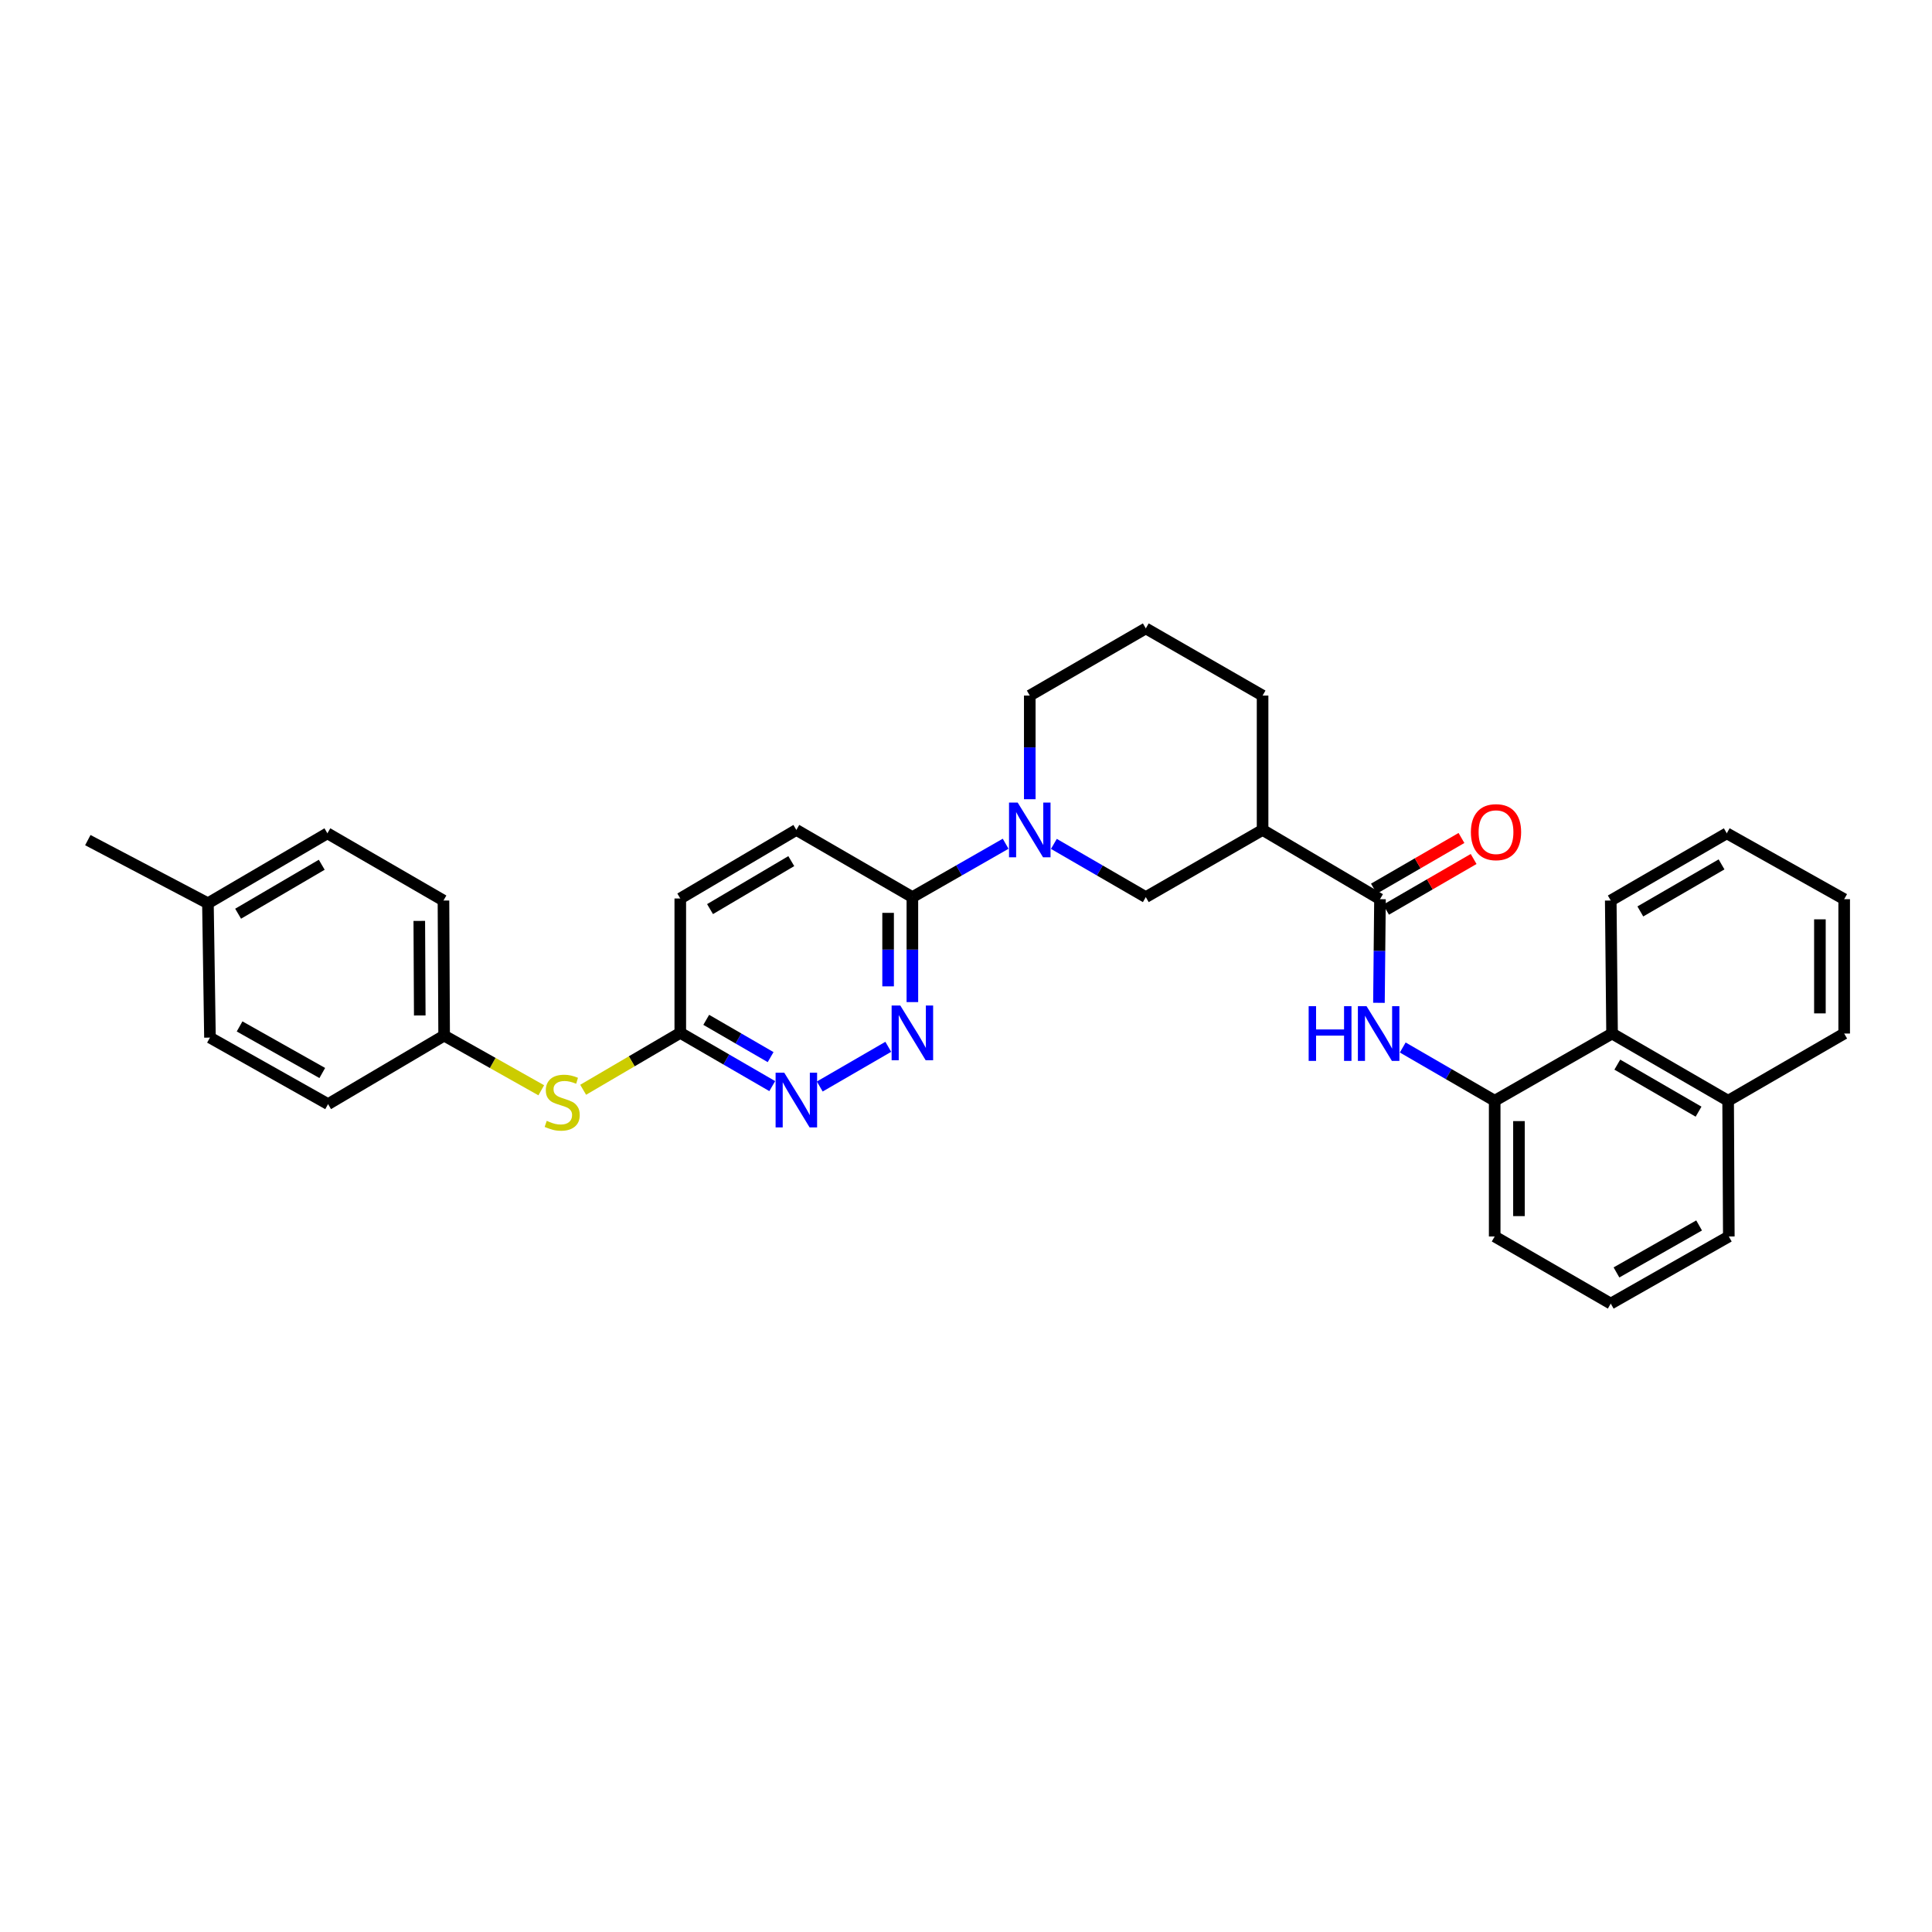 <?xml version='1.0' encoding='iso-8859-1'?>
<svg version='1.1' baseProfile='full'
              xmlns='http://www.w3.org/2000/svg'
                      xmlns:rdkit='http://www.rdkit.org/xml'
                      xmlns:xlink='http://www.w3.org/1999/xlink'
                  xml:space='preserve'
width='1000px' height='1000px' viewBox='0 0 1000 1000'>
<!-- END OF HEADER -->
<rect style='opacity:1.0;fill:#FFFFFF;stroke:none' width='1000' height='1000' x='0' y='0'> </rect>
<path class='bond-4' d='M 520.521,436.721 L 496.382,450.533' style='fill:none;fill-rule:evenodd;stroke:#0000FF;stroke-width:6px;stroke-linecap:butt;stroke-linejoin:miter;stroke-opacity:1' />
<path class='bond-4' d='M 496.382,450.533 L 472.244,464.344' style='fill:none;fill-rule:evenodd;stroke:#000000;stroke-width:6px;stroke-linecap:butt;stroke-linejoin:miter;stroke-opacity:1' />
<path class='bond-6' d='M 545.486,436.797 L 569.276,450.57' style='fill:none;fill-rule:evenodd;stroke:#0000FF;stroke-width:6px;stroke-linecap:butt;stroke-linejoin:miter;stroke-opacity:1' />
<path class='bond-6' d='M 569.276,450.57 L 593.066,464.344' style='fill:none;fill-rule:evenodd;stroke:#000000;stroke-width:6px;stroke-linecap:butt;stroke-linejoin:miter;stroke-opacity:1' />
<path class='bond-16' d='M 533.011,413.676 L 533.011,386.852' style='fill:none;fill-rule:evenodd;stroke:#0000FF;stroke-width:6px;stroke-linecap:butt;stroke-linejoin:miter;stroke-opacity:1' />
<path class='bond-16' d='M 533.011,386.852 L 533.011,360.028' style='fill:none;fill-rule:evenodd;stroke:#000000;stroke-width:6px;stroke-linecap:butt;stroke-linejoin:miter;stroke-opacity:1' />
<path class='bond-0' d='M 714.278,465.412 L 653.511,429.574' style='fill:none;fill-rule:evenodd;stroke:#000000;stroke-width:6px;stroke-linecap:butt;stroke-linejoin:miter;stroke-opacity:1' />
<path class='bond-2' d='M 714.278,465.412 L 714.009,492.236' style='fill:none;fill-rule:evenodd;stroke:#000000;stroke-width:6px;stroke-linecap:butt;stroke-linejoin:miter;stroke-opacity:1' />
<path class='bond-2' d='M 714.009,492.236 L 713.739,519.059' style='fill:none;fill-rule:evenodd;stroke:#0000FF;stroke-width:6px;stroke-linecap:butt;stroke-linejoin:miter;stroke-opacity:1' />
<path class='bond-11' d='M 717.425,470.848 L 740.085,457.728' style='fill:none;fill-rule:evenodd;stroke:#000000;stroke-width:6px;stroke-linecap:butt;stroke-linejoin:miter;stroke-opacity:1' />
<path class='bond-11' d='M 740.085,457.728 L 762.745,444.609' style='fill:none;fill-rule:evenodd;stroke:#FF0000;stroke-width:6px;stroke-linecap:butt;stroke-linejoin:miter;stroke-opacity:1' />
<path class='bond-11' d='M 711.131,459.976 L 733.791,446.857' style='fill:none;fill-rule:evenodd;stroke:#000000;stroke-width:6px;stroke-linecap:butt;stroke-linejoin:miter;stroke-opacity:1' />
<path class='bond-11' d='M 733.791,446.857 L 756.45,433.737' style='fill:none;fill-rule:evenodd;stroke:#FF0000;stroke-width:6px;stroke-linecap:butt;stroke-linejoin:miter;stroke-opacity:1' />
<path class='bond-1' d='M 653.511,429.574 L 593.066,464.344' style='fill:none;fill-rule:evenodd;stroke:#000000;stroke-width:6px;stroke-linecap:butt;stroke-linejoin:miter;stroke-opacity:1' />
<path class='bond-32' d='M 653.511,429.574 L 653.511,360.028' style='fill:none;fill-rule:evenodd;stroke:#000000;stroke-width:6px;stroke-linecap:butt;stroke-linejoin:miter;stroke-opacity:1' />
<path class='bond-7' d='M 726.055,542.182 L 749.852,555.962' style='fill:none;fill-rule:evenodd;stroke:#0000FF;stroke-width:6px;stroke-linecap:butt;stroke-linejoin:miter;stroke-opacity:1' />
<path class='bond-7' d='M 749.852,555.962 L 773.649,569.742' style='fill:none;fill-rule:evenodd;stroke:#000000;stroke-width:6px;stroke-linecap:butt;stroke-linejoin:miter;stroke-opacity:1' />
<path class='bond-3' d='M 472.244,518.686 L 472.244,491.515' style='fill:none;fill-rule:evenodd;stroke:#0000FF;stroke-width:6px;stroke-linecap:butt;stroke-linejoin:miter;stroke-opacity:1' />
<path class='bond-3' d='M 472.244,491.515 L 472.244,464.344' style='fill:none;fill-rule:evenodd;stroke:#000000;stroke-width:6px;stroke-linecap:butt;stroke-linejoin:miter;stroke-opacity:1' />
<path class='bond-3' d='M 459.682,510.534 L 459.682,491.515' style='fill:none;fill-rule:evenodd;stroke:#0000FF;stroke-width:6px;stroke-linecap:butt;stroke-linejoin:miter;stroke-opacity:1' />
<path class='bond-3' d='M 459.682,491.515 L 459.682,472.495' style='fill:none;fill-rule:evenodd;stroke:#000000;stroke-width:6px;stroke-linecap:butt;stroke-linejoin:miter;stroke-opacity:1' />
<path class='bond-5' d='M 459.769,541.829 L 424.304,562.374' style='fill:none;fill-rule:evenodd;stroke:#0000FF;stroke-width:6px;stroke-linecap:butt;stroke-linejoin:miter;stroke-opacity:1' />
<path class='bond-12' d='M 472.244,464.344 L 412.19,429.574' style='fill:none;fill-rule:evenodd;stroke:#000000;stroke-width:6px;stroke-linecap:butt;stroke-linejoin:miter;stroke-opacity:1' />
<path class='bond-33' d='M 399.714,562.168 L 375.914,548.385' style='fill:none;fill-rule:evenodd;stroke:#0000FF;stroke-width:6px;stroke-linecap:butt;stroke-linejoin:miter;stroke-opacity:1' />
<path class='bond-33' d='M 375.914,548.385 L 352.114,534.602' style='fill:none;fill-rule:evenodd;stroke:#000000;stroke-width:6px;stroke-linecap:butt;stroke-linejoin:miter;stroke-opacity:1' />
<path class='bond-33' d='M 398.87,547.162 L 382.21,537.514' style='fill:none;fill-rule:evenodd;stroke:#0000FF;stroke-width:6px;stroke-linecap:butt;stroke-linejoin:miter;stroke-opacity:1' />
<path class='bond-33' d='M 382.21,537.514 L 365.549,527.866' style='fill:none;fill-rule:evenodd;stroke:#000000;stroke-width:6px;stroke-linecap:butt;stroke-linejoin:miter;stroke-opacity:1' />
<path class='bond-9' d='M 773.649,569.742 L 834.401,534.958' style='fill:none;fill-rule:evenodd;stroke:#000000;stroke-width:6px;stroke-linecap:butt;stroke-linejoin:miter;stroke-opacity:1' />
<path class='bond-23' d='M 773.649,569.742 L 773.649,640' style='fill:none;fill-rule:evenodd;stroke:#000000;stroke-width:6px;stroke-linecap:butt;stroke-linejoin:miter;stroke-opacity:1' />
<path class='bond-23' d='M 786.211,580.28 L 786.211,629.461' style='fill:none;fill-rule:evenodd;stroke:#000000;stroke-width:6px;stroke-linecap:butt;stroke-linejoin:miter;stroke-opacity:1' />
<path class='bond-8' d='M 352.114,534.602 L 352.114,465.056' style='fill:none;fill-rule:evenodd;stroke:#000000;stroke-width:6px;stroke-linecap:butt;stroke-linejoin:miter;stroke-opacity:1' />
<path class='bond-10' d='M 352.114,534.602 L 326.978,549.334' style='fill:none;fill-rule:evenodd;stroke:#000000;stroke-width:6px;stroke-linecap:butt;stroke-linejoin:miter;stroke-opacity:1' />
<path class='bond-10' d='M 326.978,549.334 L 301.843,564.066' style='fill:none;fill-rule:evenodd;stroke:#CCCC00;stroke-width:6px;stroke-linecap:butt;stroke-linejoin:miter;stroke-opacity:1' />
<path class='bond-13' d='M 834.401,534.958 L 894.477,569.742' style='fill:none;fill-rule:evenodd;stroke:#000000;stroke-width:6px;stroke-linecap:butt;stroke-linejoin:miter;stroke-opacity:1' />
<path class='bond-13' d='M 837.118,551.047 L 879.171,575.396' style='fill:none;fill-rule:evenodd;stroke:#000000;stroke-width:6px;stroke-linecap:butt;stroke-linejoin:miter;stroke-opacity:1' />
<path class='bond-26' d='M 834.401,534.958 L 833.724,466.11' style='fill:none;fill-rule:evenodd;stroke:#000000;stroke-width:6px;stroke-linecap:butt;stroke-linejoin:miter;stroke-opacity:1' />
<path class='bond-14' d='M 280.158,564.327 L 255.021,550.177' style='fill:none;fill-rule:evenodd;stroke:#CCCC00;stroke-width:6px;stroke-linecap:butt;stroke-linejoin:miter;stroke-opacity:1' />
<path class='bond-14' d='M 255.021,550.177 L 229.883,536.026' style='fill:none;fill-rule:evenodd;stroke:#000000;stroke-width:6px;stroke-linecap:butt;stroke-linejoin:miter;stroke-opacity:1' />
<path class='bond-15' d='M 412.19,429.574 L 352.114,465.056' style='fill:none;fill-rule:evenodd;stroke:#000000;stroke-width:6px;stroke-linecap:butt;stroke-linejoin:miter;stroke-opacity:1' />
<path class='bond-15' d='M 409.567,445.713 L 367.514,470.55' style='fill:none;fill-rule:evenodd;stroke:#000000;stroke-width:6px;stroke-linecap:butt;stroke-linejoin:miter;stroke-opacity:1' />
<path class='bond-28' d='M 894.477,569.742 L 954.545,534.958' style='fill:none;fill-rule:evenodd;stroke:#000000;stroke-width:6px;stroke-linecap:butt;stroke-linejoin:miter;stroke-opacity:1' />
<path class='bond-34' d='M 894.477,569.742 L 894.833,640' style='fill:none;fill-rule:evenodd;stroke:#000000;stroke-width:6px;stroke-linecap:butt;stroke-linejoin:miter;stroke-opacity:1' />
<path class='bond-19' d='M 229.883,536.026 L 169.814,571.493' style='fill:none;fill-rule:evenodd;stroke:#000000;stroke-width:6px;stroke-linecap:butt;stroke-linejoin:miter;stroke-opacity:1' />
<path class='bond-20' d='M 229.883,536.026 L 229.534,466.11' style='fill:none;fill-rule:evenodd;stroke:#000000;stroke-width:6px;stroke-linecap:butt;stroke-linejoin:miter;stroke-opacity:1' />
<path class='bond-20' d='M 217.268,525.601 L 217.024,476.66' style='fill:none;fill-rule:evenodd;stroke:#000000;stroke-width:6px;stroke-linecap:butt;stroke-linejoin:miter;stroke-opacity:1' />
<path class='bond-24' d='M 533.011,360.028 L 593.066,325.259' style='fill:none;fill-rule:evenodd;stroke:#000000;stroke-width:6px;stroke-linecap:butt;stroke-linejoin:miter;stroke-opacity:1' />
<path class='bond-17' d='M 107.624,467.526 L 169.458,431.319' style='fill:none;fill-rule:evenodd;stroke:#000000;stroke-width:6px;stroke-linecap:butt;stroke-linejoin:miter;stroke-opacity:1' />
<path class='bond-17' d='M 123.247,472.936 L 166.531,447.591' style='fill:none;fill-rule:evenodd;stroke:#000000;stroke-width:6px;stroke-linecap:butt;stroke-linejoin:miter;stroke-opacity:1' />
<path class='bond-29' d='M 107.624,467.526 L 45.455,434.844' style='fill:none;fill-rule:evenodd;stroke:#000000;stroke-width:6px;stroke-linecap:butt;stroke-linejoin:miter;stroke-opacity:1' />
<path class='bond-35' d='M 107.624,467.526 L 108.678,537.059' style='fill:none;fill-rule:evenodd;stroke:#000000;stroke-width:6px;stroke-linecap:butt;stroke-linejoin:miter;stroke-opacity:1' />
<path class='bond-18' d='M 653.511,360.028 L 593.066,325.259' style='fill:none;fill-rule:evenodd;stroke:#000000;stroke-width:6px;stroke-linecap:butt;stroke-linejoin:miter;stroke-opacity:1' />
<path class='bond-22' d='M 169.814,571.493 L 108.678,537.059' style='fill:none;fill-rule:evenodd;stroke:#000000;stroke-width:6px;stroke-linecap:butt;stroke-linejoin:miter;stroke-opacity:1' />
<path class='bond-22' d='M 166.809,555.383 L 124.013,531.278' style='fill:none;fill-rule:evenodd;stroke:#000000;stroke-width:6px;stroke-linecap:butt;stroke-linejoin:miter;stroke-opacity:1' />
<path class='bond-21' d='M 229.534,466.11 L 169.458,431.319' style='fill:none;fill-rule:evenodd;stroke:#000000;stroke-width:6px;stroke-linecap:butt;stroke-linejoin:miter;stroke-opacity:1' />
<path class='bond-25' d='M 773.649,640 L 833.724,674.741' style='fill:none;fill-rule:evenodd;stroke:#000000;stroke-width:6px;stroke-linecap:butt;stroke-linejoin:miter;stroke-opacity:1' />
<path class='bond-27' d='M 833.724,674.741 L 894.833,640' style='fill:none;fill-rule:evenodd;stroke:#000000;stroke-width:6px;stroke-linecap:butt;stroke-linejoin:miter;stroke-opacity:1' />
<path class='bond-27' d='M 836.682,658.609 L 879.458,634.29' style='fill:none;fill-rule:evenodd;stroke:#000000;stroke-width:6px;stroke-linecap:butt;stroke-linejoin:miter;stroke-opacity:1' />
<path class='bond-30' d='M 833.724,466.11 L 893.779,431.319' style='fill:none;fill-rule:evenodd;stroke:#000000;stroke-width:6px;stroke-linecap:butt;stroke-linejoin:miter;stroke-opacity:1' />
<path class='bond-30' d='M 849.03,471.761 L 891.068,447.408' style='fill:none;fill-rule:evenodd;stroke:#000000;stroke-width:6px;stroke-linecap:butt;stroke-linejoin:miter;stroke-opacity:1' />
<path class='bond-36' d='M 954.545,534.958 L 954.545,465.412' style='fill:none;fill-rule:evenodd;stroke:#000000;stroke-width:6px;stroke-linecap:butt;stroke-linejoin:miter;stroke-opacity:1' />
<path class='bond-36' d='M 941.983,524.526 L 941.983,475.844' style='fill:none;fill-rule:evenodd;stroke:#000000;stroke-width:6px;stroke-linecap:butt;stroke-linejoin:miter;stroke-opacity:1' />
<path class='bond-31' d='M 893.779,431.319 L 954.545,465.412' style='fill:none;fill-rule:evenodd;stroke:#000000;stroke-width:6px;stroke-linecap:butt;stroke-linejoin:miter;stroke-opacity:1' />
<path  class='atom-0' d='M 526.751 415.414
L 536.031 430.414
Q 536.951 431.894, 538.431 434.574
Q 539.911 437.254, 539.991 437.414
L 539.991 415.414
L 543.751 415.414
L 543.751 443.734
L 539.871 443.734
L 529.911 427.334
Q 528.751 425.414, 527.511 423.214
Q 526.311 421.014, 525.951 420.334
L 525.951 443.734
L 522.271 443.734
L 522.271 415.414
L 526.751 415.414
' fill='#0000FF'/>
<path  class='atom-3' d='M 677.36 520.798
L 681.2 520.798
L 681.2 532.838
L 695.68 532.838
L 695.68 520.798
L 699.52 520.798
L 699.52 549.118
L 695.68 549.118
L 695.68 536.038
L 681.2 536.038
L 681.2 549.118
L 677.36 549.118
L 677.36 520.798
' fill='#0000FF'/>
<path  class='atom-3' d='M 707.32 520.798
L 716.6 535.798
Q 717.52 537.278, 719 539.958
Q 720.48 542.638, 720.56 542.798
L 720.56 520.798
L 724.32 520.798
L 724.32 549.118
L 720.44 549.118
L 710.48 532.718
Q 709.32 530.798, 708.08 528.598
Q 706.88 526.398, 706.52 525.718
L 706.52 549.118
L 702.84 549.118
L 702.84 520.798
L 707.32 520.798
' fill='#0000FF'/>
<path  class='atom-4' d='M 465.984 520.442
L 475.264 535.442
Q 476.184 536.922, 477.664 539.602
Q 479.144 542.282, 479.224 542.442
L 479.224 520.442
L 482.984 520.442
L 482.984 548.762
L 479.104 548.762
L 469.144 532.362
Q 467.984 530.442, 466.744 528.242
Q 465.544 526.042, 465.184 525.362
L 465.184 548.762
L 461.504 548.762
L 461.504 520.442
L 465.984 520.442
' fill='#0000FF'/>
<path  class='atom-6' d='M 405.93 555.233
L 415.21 570.233
Q 416.13 571.713, 417.61 574.393
Q 419.09 577.073, 419.17 577.233
L 419.17 555.233
L 422.93 555.233
L 422.93 583.553
L 419.05 583.553
L 409.09 567.153
Q 407.93 565.233, 406.69 563.033
Q 405.49 560.833, 405.13 560.153
L 405.13 583.553
L 401.45 583.553
L 401.45 555.233
L 405.93 555.233
' fill='#0000FF'/>
<path  class='atom-11' d='M 282.991 580.146
Q 283.311 580.266, 284.631 580.826
Q 285.951 581.386, 287.391 581.746
Q 288.871 582.066, 290.311 582.066
Q 292.991 582.066, 294.551 580.786
Q 296.111 579.466, 296.111 577.186
Q 296.111 575.626, 295.311 574.666
Q 294.551 573.706, 293.351 573.186
Q 292.151 572.666, 290.151 572.066
Q 287.631 571.306, 286.111 570.586
Q 284.631 569.866, 283.551 568.346
Q 282.511 566.826, 282.511 564.266
Q 282.511 560.706, 284.911 558.506
Q 287.351 556.306, 292.151 556.306
Q 295.431 556.306, 299.151 557.866
L 298.231 560.946
Q 294.831 559.546, 292.271 559.546
Q 289.511 559.546, 287.991 560.706
Q 286.471 561.826, 286.511 563.786
Q 286.511 565.306, 287.271 566.226
Q 288.071 567.146, 289.191 567.666
Q 290.351 568.186, 292.271 568.786
Q 294.831 569.586, 296.351 570.386
Q 297.871 571.186, 298.951 572.826
Q 300.071 574.426, 300.071 577.186
Q 300.071 581.106, 297.431 583.226
Q 294.831 585.306, 290.471 585.306
Q 287.951 585.306, 286.031 584.746
Q 284.151 584.226, 281.911 583.306
L 282.991 580.146
' fill='#CCCC00'/>
<path  class='atom-12' d='M 761.332 430.722
Q 761.332 423.922, 764.692 420.122
Q 768.052 416.322, 774.332 416.322
Q 780.612 416.322, 783.972 420.122
Q 787.332 423.922, 787.332 430.722
Q 787.332 437.602, 783.932 441.522
Q 780.532 445.402, 774.332 445.402
Q 768.092 445.402, 764.692 441.522
Q 761.332 437.642, 761.332 430.722
M 774.332 442.202
Q 778.652 442.202, 780.972 439.322
Q 783.332 436.402, 783.332 430.722
Q 783.332 425.162, 780.972 422.362
Q 778.652 419.522, 774.332 419.522
Q 770.012 419.522, 767.652 422.322
Q 765.332 425.122, 765.332 430.722
Q 765.332 436.442, 767.652 439.322
Q 770.012 442.202, 774.332 442.202
' fill='#FF0000'/>
</svg>
